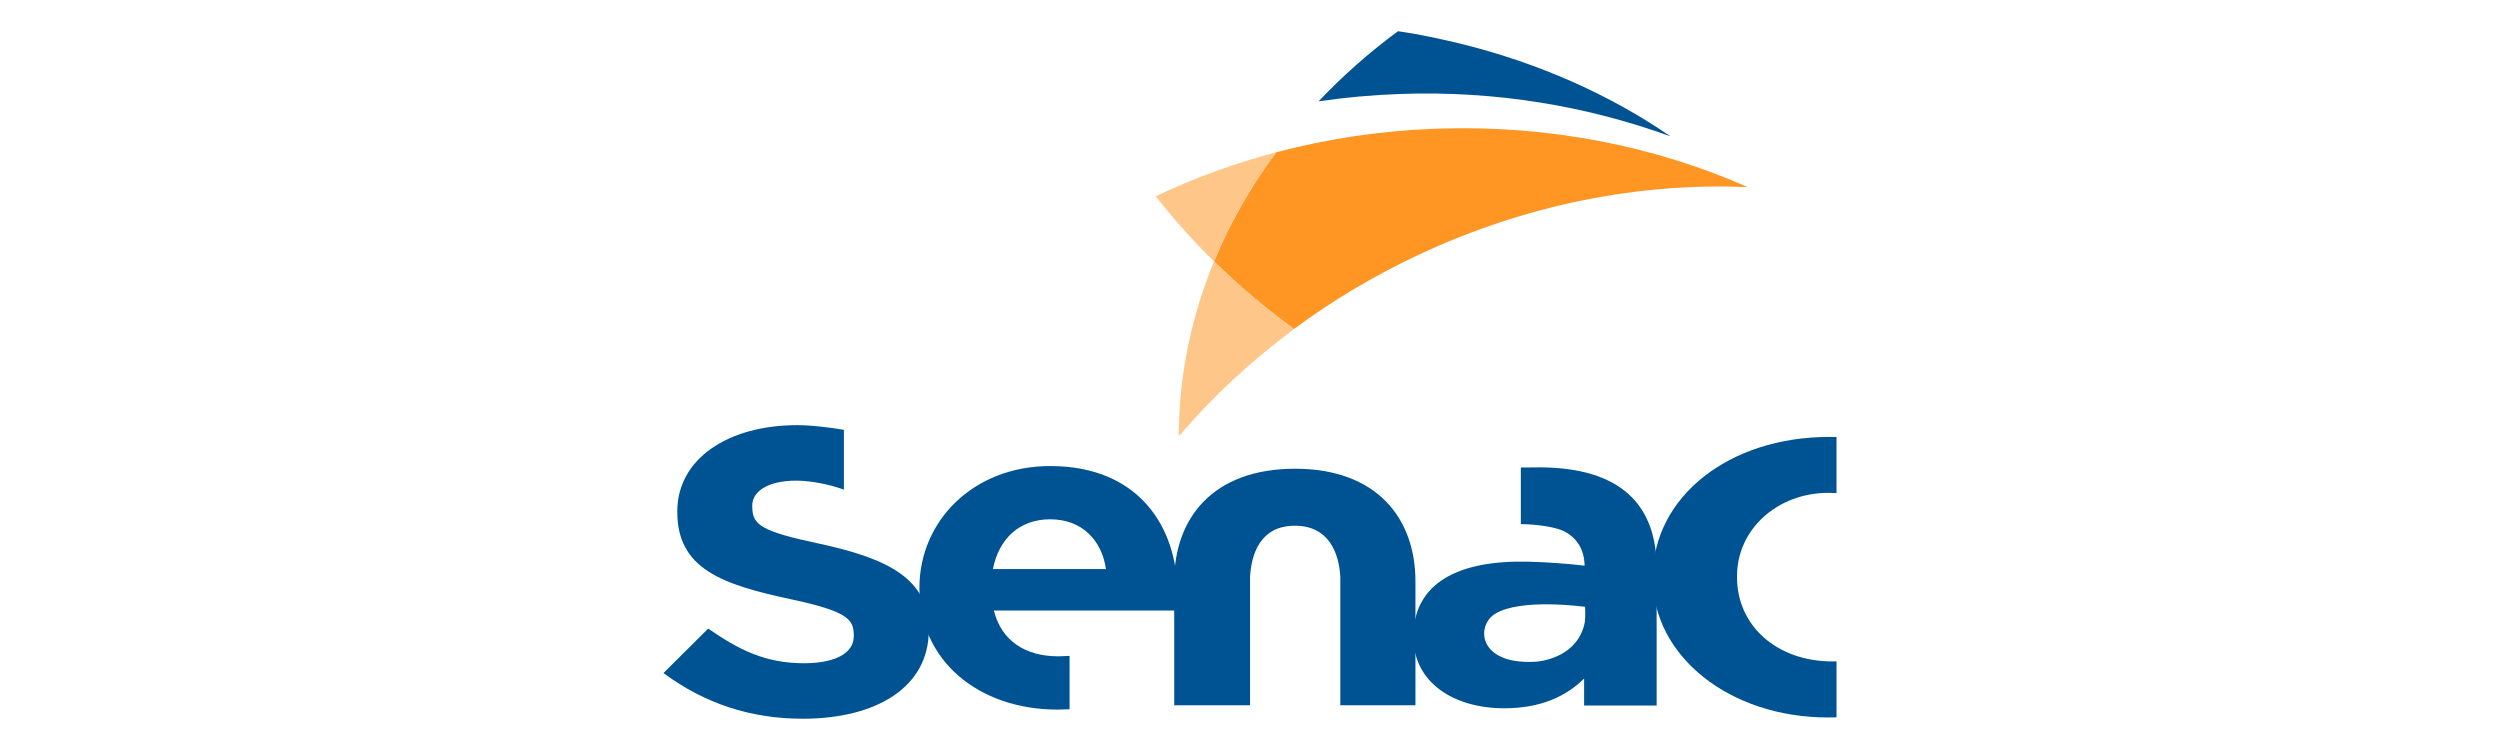 <svg xmlns="http://www.w3.org/2000/svg" id="Camada_1" data-name="Camada 1" viewBox="0 0 2000 600"><defs><style>      .cls-1 {        fill: #005393;      }      .cls-2 {        fill: #ffc689;      }      .cls-3 {        fill: #ff9623;      }    </style></defs><path class="cls-1" d="M1167.79,34.79c-15.61-3.68-31.32-7.19-47.59-9.56-.62-.08-1.31-.12-1.88-.22-23.09,17.04-44.32,35.84-63.45,56.05,21.17-3.11,42.83-5.09,64.9-5.88,77.1-2.82,150.39,9.81,216.56,33.88-47.69-32.88-105.32-58.79-168.54-74.26"></path><path class="cls-3" d="M1133.42,204.51c87.27-41.19,178.63-58.56,264.84-54.79-74.22-32.79-159.41-50.02-249.44-46.77-44.4,1.63-87.25,8.15-127.89,18.9-20.25,27.2-36.95,56.46-49.68,87.25,19.58,19.25,40.91,37.37,63.92,54.11,29.97-22.19,62.81-41.95,98.25-58.71"></path><path class="cls-2" d="M1020.93,121.85c-33.76,8.91-66,20.76-96.35,35.17,30.71,39.17,67.76,75.07,110.55,106.17h.04c-23.01-16.71-44.34-34.84-63.92-54.09,12.73-30.77,29.42-60.01,49.68-87.25"></path><path class="cls-2" d="M1035.23,263.24c-23-16.72-44.4-34.88-63.98-54.13-18.19,43.97-28.1,91.07-28.24,139.95,26.65-31.28,57.52-60.12,92.22-85.82"></path><path class="cls-1" d="M1469.21,529.09c-1.06.02-2.13.06-3.23.06-44.28,0-76.36-28.34-76.36-67.39v-.88c0-37.35,32.16-66.61,73.21-66.61,2.21,0,4.33.08,6.38.21v-44.89c-1.9-.06-3.86-.06-5.82-.06-80.47,0-141.16,48.22-141.16,112.24v.82c0,62.45,61.53,111.39,140.14,111.39,2.37,0,4.58-.06,6.85-.12v-44.75Z"></path><path class="cls-1" d="M655.96,435.07c-47.49-10.14-54.15-15-54.15-30v-.7c0-11.05,12.18-19.86,35.29-19.86,11.81,0,27.23,3.23,38.03,7.21v-47.86c-10.05-1.74-25.5-3.74-37.21-3.74-56.13,0-96.09,27.42-96.09,68.88v.61c0,45.32,35.66,58.03,90.98,69.8,45.91,9.79,50.22,16.31,50.22,29.04v.63c0,13.38-14.94,21.52-39.64,21.52-31.37,0-52.17-10.75-76.86-27.73l-35.74,35.58c32.98,24.44,69.85,36.53,111.44,36.53,59.22,0,100.82-25.44,100.82-70.8v-.63c0-39.8-31.41-56.44-87.09-68.49"></path><path class="cls-1" d="M794.34,455.26c4.76-24.11,20.97-39.82,45.85-39.82s41.05,16.06,44.61,39.82h-90.46ZM840.19,372.83c-61.63,0-104.66,44.02-104.66,97.43v.67c0,57.28,47,96.75,110.55,96.75,1.86,0,7.77-.26,9.58-.28v-42.69c-1.51.08-7.21.35-8.81.35-26.83,0-45.8-12.55-51.74-36.66h146.04c.35-4.9.73-8.03.73-13.28v-.67c0-53.07-31.06-101.62-101.7-101.62Z"></path><path class="cls-1" d="M1132.36,465.13c0-50.63-30.98-90.15-96.45-90.15s-96.53,39.52-96.53,90.15v99.08h60.67v-102.74c1.08-18.76,8.46-40.89,35.86-40.89s35.29,22.13,36.35,40.89v102.74h60.1v-99.08Z"></path><path class="cls-1" d="M1231.01,373.89c-2.65,0-11.85.04-14.34.12v45.28c11.69.1,27.67,2.09,34.82,5.84,10.48,5.52,15.93,14.81,16.18,27.4-14.28-1.68-30.49-2.82-44.54-3.17-57.32-1.47-85.66,17.47-91.34,47.79-.12.57-.21,1.17-.29,1.74-.06.18-.1.39-.1.57-.47,2.92-.71,5.95-.71,9.17v.69c0,37.07,32.77,57.3,72.62,57.3,29.26,0,49.41-9.46,63.98-23.77v21.58h58.03v-109.91c0-50.66-28.81-80.65-94.31-80.65M1267.87,497.64c-5.23,27.34-33.47,31.45-39.89,31.77-45.65,2.41-47.29-28.81-31.92-38.34,20.64-12.79,71.99-5.6,71.99-5.6,0,1.84.47,6.52-.18,12.16Z"></path></svg>